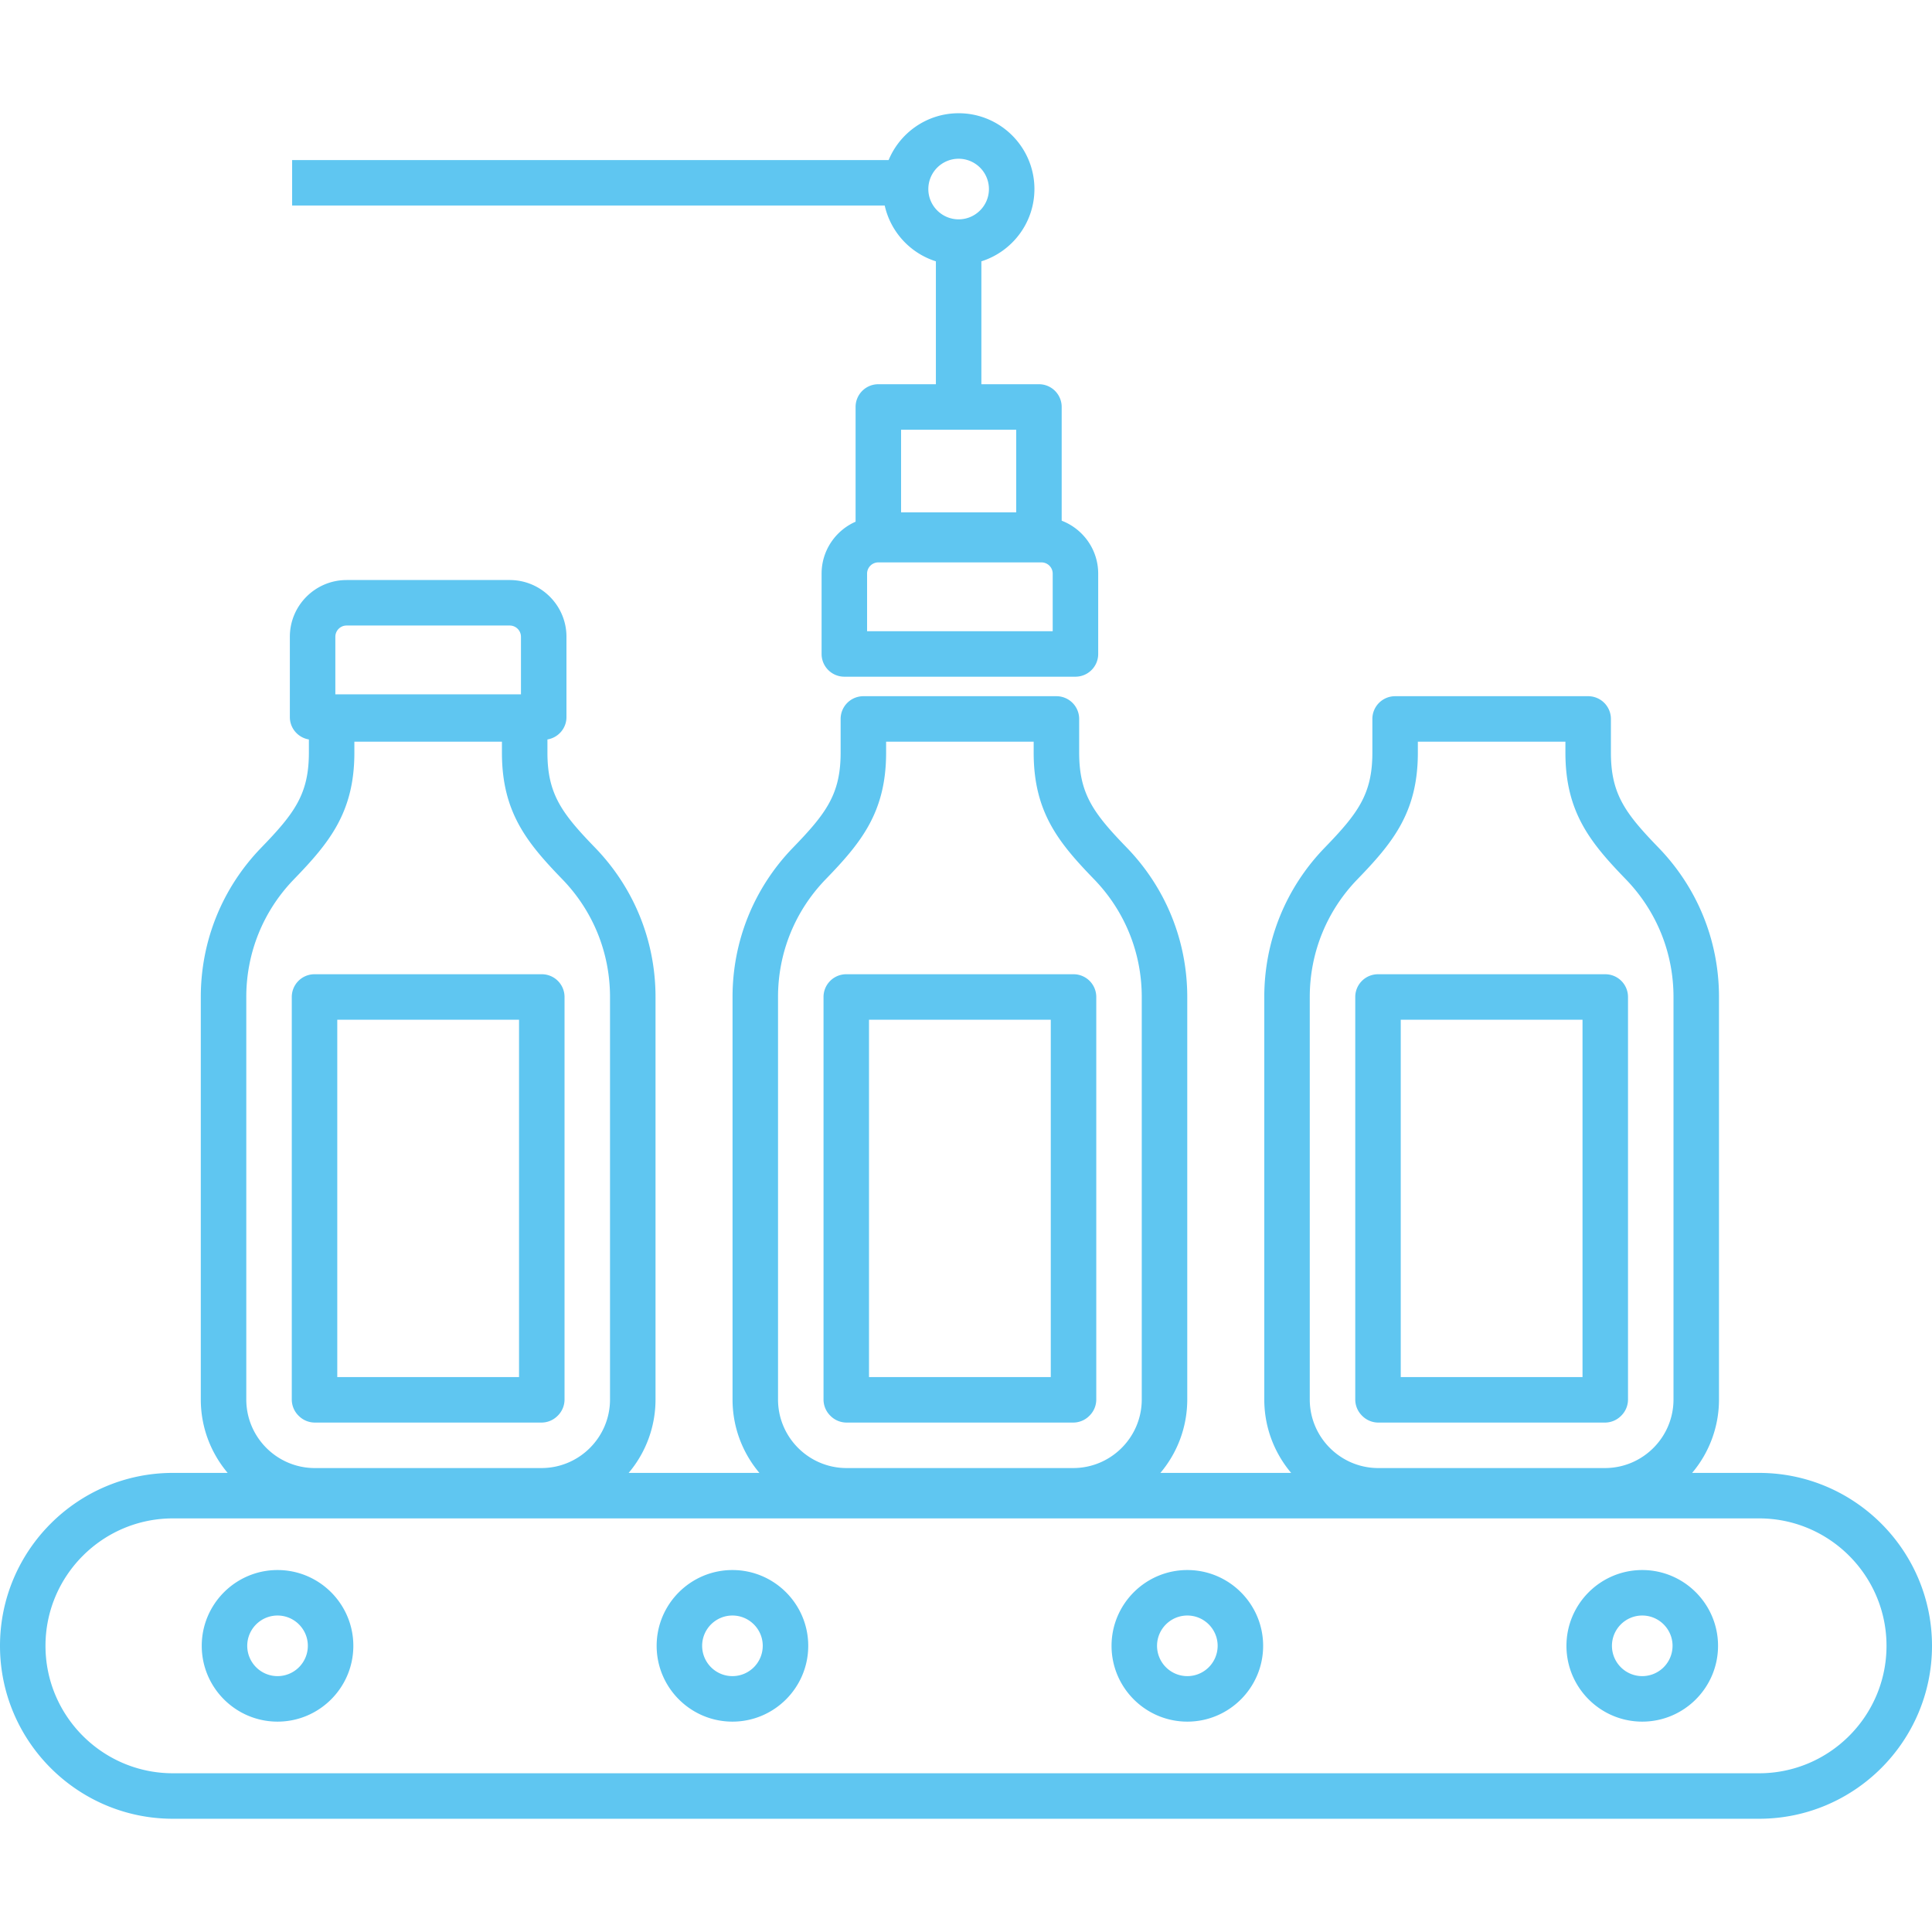 <svg viewBox="0 0 424.707 424.707" xml:space="preserve" xmlns="http://www.w3.org/2000/svg" enable-background="new 0 0 424.707 424.707"><path d="M65.682 311.256a4.998 4.998 0 0 0 3.536 1.464h49.806a5 5 0 0 0 3.524-1.453l.077-.076a5.001 5.001 0 0 0 1.476-3.547v-88.48a5 5 0 0 0-5-5h-49.96a5 5 0 0 0-5 5v88.48c0 1.326.527 2.598 1.464 3.536l.077.076zm8.459-87.092H114.1v78.557H74.141v-78.557zM182.573 311.256a4.998 4.998 0 0 0 3.536 1.464h49.806a5.004 5.004 0 0 0 3.536-1.464l.076-.076a4.998 4.998 0 0 0 1.464-3.536v-88.48a5 5 0 0 0-5-5h-49.958a5 5 0 0 0-5 5v88.48c0 1.326.527 2.598 1.464 3.536l.076.076zm8.459-87.092h39.958v78.557h-39.958v-78.557zM299.475 311.268a5 5 0 0 0 3.524 1.453h49.806a5.004 5.004 0 0 0 3.536-1.464l.076-.076a4.998 4.998 0 0 0 1.464-3.536v-88.48a5 5 0 0 0-5-5h-49.958a5 5 0 0 0-5 5v88.48c0 1.332.531 2.608 1.476 3.547l.076.076zm8.448-87.104h39.958v78.557h-39.958v-78.557z" fill="#5fc6f1" class="fill-000000"></path><path d="M386.693 323.785h-14.717a24.96 24.96 0 0 0 5.906-16.141v-88.48c0-12.318-4.719-23.975-13.288-32.823-7.28-7.519-10.471-11.765-10.471-20.867v-7.429a5 5 0 0 0-5-5h-42.439a5 5 0 0 0-5 5v7.429c0 9.102-3.191 13.348-10.472 20.867-8.569 8.849-13.288 20.505-13.288 32.823v88.48c0 6.144 2.225 11.775 5.906 16.141h-28.744a24.96 24.96 0 0 0 5.906-16.141v-88.48c0-12.317-4.719-23.974-13.288-32.823-7.281-7.519-10.472-11.765-10.472-20.867v-7.429a5 5 0 0 0-5-5h-42.439a5 5 0 0 0-5 5v7.429c0 9.102-3.191 13.348-10.472 20.867-8.569 8.849-13.288 20.505-13.288 32.823v88.48c0 6.144 2.225 11.775 5.906 16.141h-28.744a24.96 24.96 0 0 0 5.906-16.141v-88.48c0-12.318-4.719-23.975-13.288-32.823-7.281-7.519-10.472-11.765-10.472-20.867v-2.921c2.37-.392 4.183-2.436 4.183-4.918v-17.656c0-6.876-5.595-12.471-12.471-12.471H76.189c-6.876 0-12.471 5.595-12.471 12.471v17.656c0 2.481 1.812 4.525 4.182 4.918v2.921c0 9.102-3.191 13.348-10.471 20.867-8.569 8.849-13.288 20.505-13.288 32.823v88.48c0 6.144 2.225 11.775 5.906 16.141H38.014C17.053 323.785 0 340.838 0 361.799s17.053 38.014 38.014 38.014h348.679c20.961 0 38.014-17.053 38.014-38.014s-17.053-38.014-38.014-38.014zm-98.77-104.621c0-9.707 3.719-18.894 10.472-25.867 7.781-8.035 13.288-14.733 13.288-27.823v-2.429h32.439v2.429c0 13.089 5.507 19.789 13.288 27.824 6.753 6.973 10.472 16.159 10.472 25.866v88.48c0 8.313-6.763 15.076-15.076 15.076H303c-8.313 0-15.077-6.763-15.077-15.076v-88.48zm-116.891 0c0-9.707 3.719-18.894 10.472-25.867 7.78-8.035 13.288-14.734 13.288-27.823v-2.429h32.439v2.429c0 13.09 5.507 19.789 13.288 27.823 6.752 6.974 10.471 16.16 10.471 25.867v88.48c0 8.313-6.763 15.076-15.076 15.076h-49.806c-8.313 0-15.076-6.763-15.076-15.076v-88.48zm-97.314-79.185a2.473 2.473 0 0 1 2.471-2.471h35.862a2.473 2.473 0 0 1 2.471 2.471v12.656H73.718v-12.656zm-19.577 79.185c0-9.707 3.719-18.894 10.472-25.867 7.78-8.035 13.288-14.734 13.288-27.823v-2.429h32.439v2.429c0 13.09 5.507 19.789 13.288 27.824 6.753 6.973 10.472 16.159 10.472 25.866v88.48c0 8.313-6.763 15.076-15.077 15.076H69.217c-8.313 0-15.076-6.763-15.076-15.076v-88.48zm332.552 170.649H38.014C22.567 389.813 10 377.246 10 361.799s12.567-28.014 28.014-28.014h348.679c15.447 0 28.014 12.567 28.014 28.014s-12.567 28.014-28.014 28.014z" fill="#5fc6f1" class="fill-000000"></path><path d="M61.011 345.138c-9.187 0-16.661 7.474-16.661 16.661s7.474 16.662 16.661 16.662 16.661-7.475 16.661-16.662-7.474-16.661-16.661-16.661zm0 23.322a6.669 6.669 0 0 1-6.661-6.662c0-3.673 2.988-6.661 6.661-6.661s6.661 2.988 6.661 6.661a6.669 6.669 0 0 1-6.661 6.662zM161.011 345.138c-9.187 0-16.661 7.474-16.661 16.661s7.474 16.662 16.661 16.662 16.661-7.475 16.661-16.662-7.474-16.661-16.661-16.661zm0 23.322a6.669 6.669 0 0 1-6.661-6.662c0-3.673 2.988-6.661 6.661-6.661s6.661 2.988 6.661 6.661a6.669 6.669 0 0 1-6.661 6.662zM261.011 345.138c-9.187 0-16.661 7.474-16.661 16.661s7.474 16.662 16.661 16.662 16.661-7.475 16.661-16.662-7.474-16.661-16.661-16.661zm0 23.322a6.669 6.669 0 0 1-6.661-6.662c0-3.673 2.988-6.661 6.661-6.661s6.661 2.988 6.661 6.661a6.669 6.669 0 0 1-6.661 6.662zM361.011 345.138c-9.187 0-16.661 7.474-16.661 16.661s7.474 16.662 16.661 16.662 16.661-7.475 16.661-16.662-7.474-16.661-16.661-16.661zm0 23.322a6.669 6.669 0 0 1-6.661-6.662c0-3.673 2.988-6.661 6.661-6.661s6.661 2.988 6.661 6.661a6.669 6.669 0 0 1-6.661 6.662zM205.734 57.447v27.016H193.08a5 5 0 0 0-5 5v25.221c-4.393 1.932-7.471 6.319-7.471 11.417v17.656a5 5 0 0 0 5 5h50.805a5 5 0 0 0 5-5v-17.656c0-5.309-3.341-9.842-8.026-11.638v-25a5 5 0 0 0-5-5h-12.654V57.447c6.751-2.129 11.661-8.447 11.661-15.893 0-9.187-7.474-16.661-16.661-16.661-6.931 0-12.882 4.256-15.389 10.29H64.218v10h130.265a16.715 16.715 0 0 0 11.251 12.264zm25.68 81.31h-40.805v-12.656a2.473 2.473 0 0 1 2.471-2.471h35.862a2.473 2.473 0 0 1 2.471 2.471v12.656zm-8.026-26.127H198.08V94.463h25.308v18.167zm-12.654-77.736a6.668 6.668 0 0 1 6.661 6.661c0 3.673-2.988 6.662-6.661 6.662s-6.661-2.988-6.661-6.662a6.668 6.668 0 0 1 6.661-6.661z" fill="#5fc6f1" class="fill-000000"></path></svg>